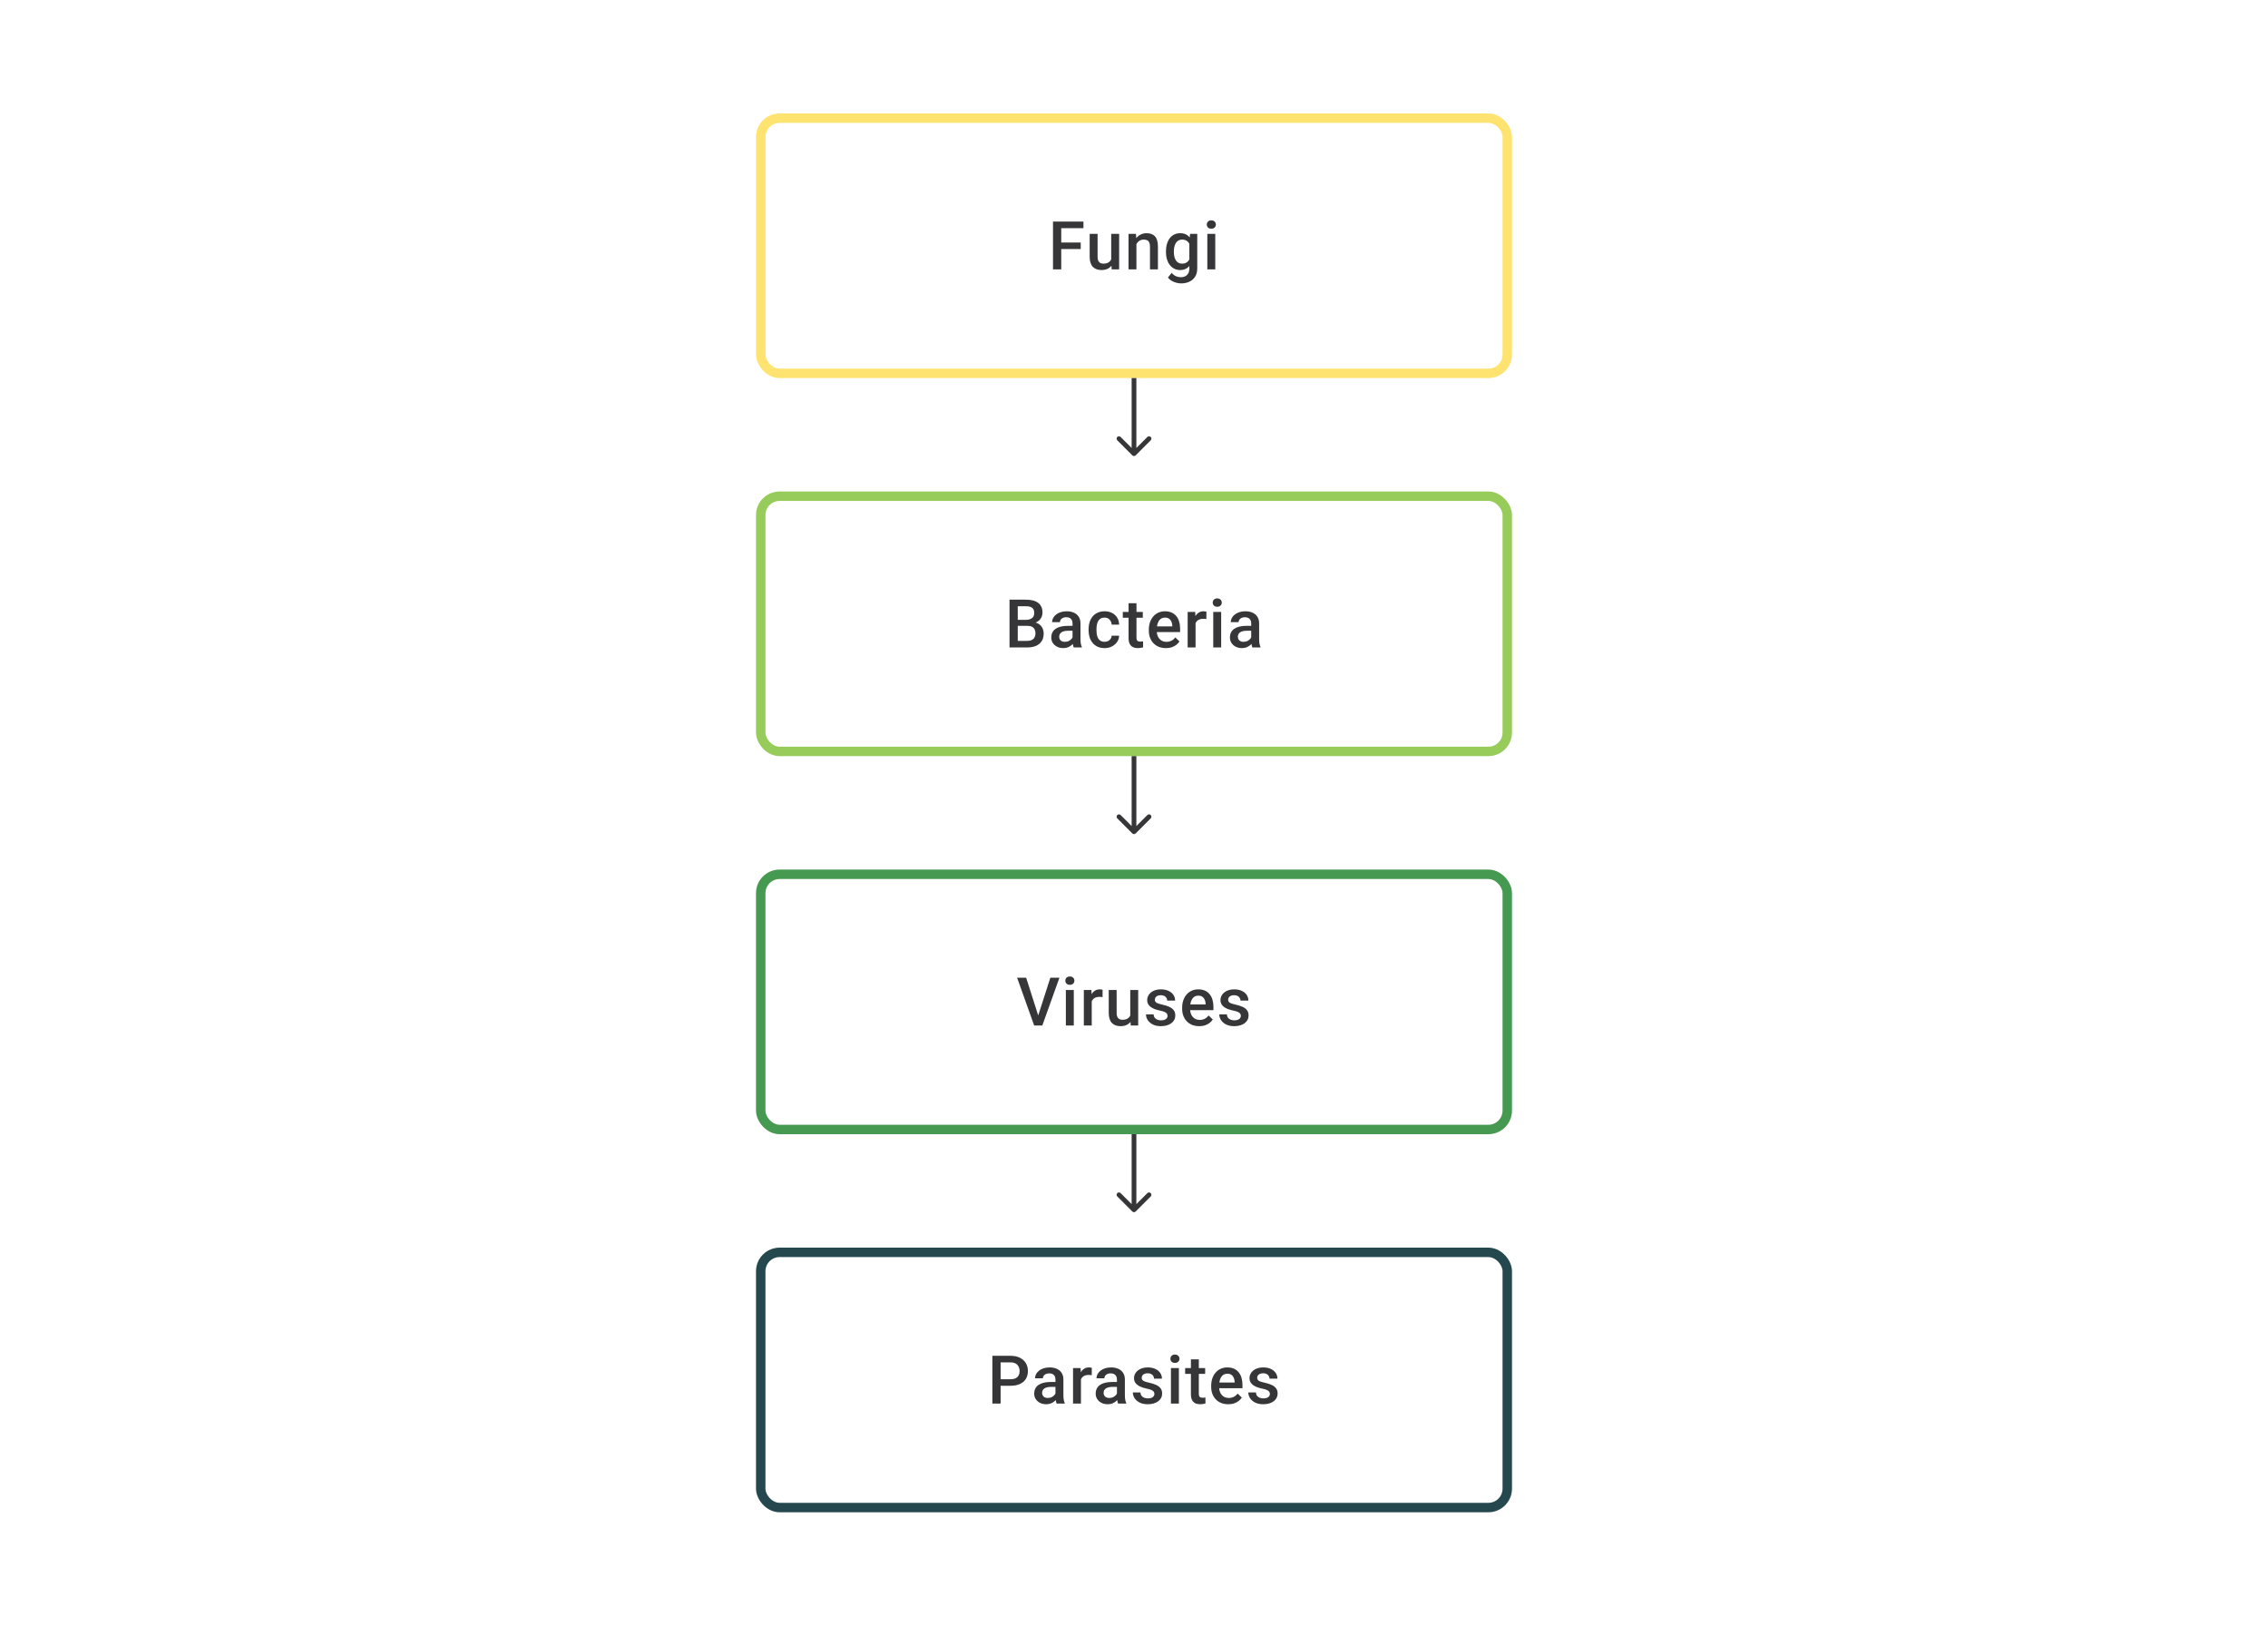<svg width="480" height="344" viewBox="0 0 480 344" fill="none" xmlns="http://www.w3.org/2000/svg">
<path d="M224.6 46.891V57H222.857V46.891H224.6ZM228.725 51.313V52.695H224.156V51.313H228.725ZM229.301 46.891V48.279H224.156V46.891H229.301ZM235.175 55.229V49.487H236.855V57H235.272L235.175 55.229ZM235.411 53.667L235.973 53.653C235.973 54.158 235.918 54.623 235.806 55.049C235.695 55.47 235.524 55.838 235.293 56.153C235.061 56.463 234.765 56.706 234.404 56.882C234.043 57.053 233.61 57.139 233.106 57.139C232.74 57.139 232.404 57.086 232.099 56.979C231.793 56.873 231.529 56.708 231.307 56.486C231.09 56.264 230.921 55.975 230.8 55.618C230.68 55.262 230.62 54.836 230.62 54.341V49.487H232.293V54.355C232.293 54.628 232.326 54.857 232.39 55.042C232.455 55.222 232.543 55.368 232.654 55.479C232.765 55.59 232.895 55.669 233.043 55.715C233.191 55.762 233.349 55.785 233.515 55.785C233.992 55.785 234.367 55.692 234.64 55.507C234.918 55.317 235.114 55.063 235.23 54.743C235.351 54.424 235.411 54.065 235.411 53.667ZM240.514 51.091V57H238.84V49.487H240.417L240.514 51.091ZM240.215 52.966L239.674 52.959C239.678 52.427 239.752 51.938 239.896 51.494C240.044 51.05 240.248 50.668 240.507 50.348C240.771 50.029 241.085 49.783 241.451 49.612C241.817 49.436 242.224 49.348 242.673 49.348C243.034 49.348 243.361 49.399 243.652 49.501C243.948 49.598 244.201 49.758 244.409 49.98C244.622 50.203 244.784 50.492 244.895 50.848C245.006 51.2 245.062 51.633 245.062 52.147V57H243.381V52.14C243.381 51.779 243.328 51.494 243.222 51.286C243.12 51.073 242.969 50.922 242.77 50.834C242.576 50.742 242.333 50.695 242.041 50.695C241.754 50.695 241.497 50.756 241.271 50.876C241.044 50.996 240.852 51.161 240.694 51.369C240.542 51.577 240.424 51.818 240.34 52.091C240.257 52.364 240.215 52.656 240.215 52.966ZM251.866 49.487H253.387V56.792C253.387 57.468 253.243 58.041 252.956 58.514C252.669 58.986 252.269 59.344 251.755 59.59C251.241 59.84 250.646 59.965 249.97 59.965C249.683 59.965 249.364 59.923 249.012 59.84C248.665 59.757 248.327 59.622 247.998 59.437C247.674 59.257 247.404 59.018 247.186 58.722L247.971 57.736C248.239 58.055 248.535 58.289 248.859 58.437C249.183 58.585 249.524 58.66 249.88 58.66C250.264 58.66 250.591 58.588 250.859 58.444C251.132 58.305 251.343 58.099 251.491 57.826C251.639 57.553 251.713 57.22 251.713 56.826V51.188L251.866 49.487ZM246.763 53.327V53.181C246.763 52.612 246.832 52.093 246.971 51.626C247.11 51.154 247.309 50.749 247.568 50.411C247.827 50.068 248.142 49.807 248.512 49.626C248.883 49.441 249.302 49.348 249.769 49.348C250.255 49.348 250.669 49.436 251.012 49.612C251.359 49.788 251.648 50.04 251.88 50.369C252.111 50.693 252.292 51.082 252.421 51.536C252.556 51.985 252.655 52.484 252.72 53.035V53.501C252.66 54.038 252.558 54.528 252.414 54.972C252.271 55.417 252.081 55.801 251.845 56.125C251.609 56.449 251.317 56.699 250.97 56.875C250.628 57.051 250.223 57.139 249.755 57.139C249.297 57.139 248.883 57.044 248.512 56.854C248.147 56.664 247.832 56.398 247.568 56.056C247.309 55.713 247.11 55.31 246.971 54.848C246.832 54.38 246.763 53.873 246.763 53.327ZM248.436 53.181V53.327C248.436 53.669 248.468 53.989 248.533 54.285C248.603 54.581 248.707 54.843 248.846 55.07C248.989 55.292 249.17 55.468 249.387 55.597C249.609 55.722 249.871 55.785 250.172 55.785C250.565 55.785 250.887 55.702 251.137 55.535C251.391 55.368 251.586 55.144 251.72 54.861C251.859 54.575 251.956 54.255 252.012 53.903V52.647C251.984 52.373 251.926 52.119 251.838 51.883C251.755 51.647 251.641 51.441 251.498 51.265C251.354 51.084 251.174 50.945 250.956 50.848C250.739 50.746 250.482 50.695 250.186 50.695C249.885 50.695 249.623 50.76 249.401 50.89C249.179 51.02 248.996 51.198 248.853 51.425C248.714 51.651 248.609 51.915 248.54 52.216C248.471 52.517 248.436 52.839 248.436 53.181ZM257.198 49.487V57H255.518V49.487H257.198ZM255.407 47.515C255.407 47.261 255.49 47.05 255.657 46.883C255.828 46.712 256.064 46.627 256.365 46.627C256.661 46.627 256.895 46.712 257.066 46.883C257.237 47.05 257.323 47.261 257.323 47.515C257.323 47.765 257.237 47.974 257.066 48.14C256.895 48.307 256.661 48.39 256.365 48.39C256.064 48.39 255.828 48.307 255.657 48.14C255.49 47.974 255.407 47.765 255.407 47.515Z" fill="#1E1E21" fill-opacity="0.89"/>
<rect x="161" y="25" width="158" height="54" rx="4" stroke="#FFE370" stroke-width="2"/>
<path d="M239.646 96.354C239.842 96.549 240.158 96.549 240.354 96.354L243.536 93.172C243.731 92.976 243.731 92.66 243.536 92.465C243.34 92.269 243.024 92.269 242.828 92.465L240 95.293L237.172 92.465C236.976 92.269 236.66 92.269 236.464 92.465C236.269 92.66 236.269 92.976 236.464 93.172L239.646 96.354ZM239.5 80V96H240.5V80H239.5Z" fill="#1E1E21" fill-opacity="0.89"/>
<path d="M217.445 132.431H214.869L214.856 131.161H217.105C217.485 131.161 217.807 131.105 218.07 130.994C218.339 130.878 218.543 130.714 218.681 130.501C218.82 130.283 218.89 130.022 218.89 129.716C218.89 129.379 218.825 129.103 218.695 128.89C218.566 128.677 218.367 128.522 218.098 128.425C217.834 128.328 217.496 128.279 217.084 128.279H215.397V137H213.654V126.89H217.084C217.64 126.89 218.135 126.944 218.57 127.05C219.01 127.157 219.383 127.323 219.688 127.55C219.998 127.772 220.232 128.055 220.389 128.397C220.551 128.74 220.632 129.147 220.632 129.619C220.632 130.036 220.533 130.418 220.334 130.765C220.135 131.107 219.841 131.387 219.452 131.605C219.063 131.823 218.58 131.952 218.001 131.994L217.445 132.431ZM217.369 137H214.321L215.106 135.618H217.369C217.763 135.618 218.091 135.553 218.355 135.424C218.619 135.29 218.816 135.107 218.945 134.875C219.079 134.639 219.147 134.364 219.147 134.049C219.147 133.72 219.089 133.436 218.973 133.195C218.857 132.95 218.674 132.762 218.424 132.633C218.175 132.498 217.848 132.431 217.445 132.431H215.487L215.501 131.161H218.05L218.445 131.64C219.001 131.658 219.457 131.781 219.813 132.008C220.174 132.235 220.443 132.528 220.619 132.89C220.794 133.251 220.882 133.639 220.882 134.056C220.882 134.699 220.741 135.239 220.459 135.674C220.181 136.109 219.781 136.44 219.258 136.667C218.735 136.889 218.105 137 217.369 137ZM226.992 135.493V131.911C226.992 131.642 226.944 131.411 226.847 131.216C226.749 131.022 226.601 130.871 226.402 130.765C226.208 130.658 225.962 130.605 225.666 130.605C225.393 130.605 225.157 130.651 224.958 130.744C224.759 130.837 224.604 130.962 224.493 131.119C224.382 131.276 224.326 131.455 224.326 131.654H222.66C222.66 131.357 222.731 131.07 222.875 130.793C223.018 130.515 223.227 130.267 223.5 130.05C223.773 129.832 224.099 129.661 224.479 129.536C224.858 129.411 225.284 129.348 225.756 129.348C226.321 129.348 226.821 129.443 227.256 129.633C227.696 129.823 228.041 130.11 228.291 130.494C228.545 130.874 228.673 131.35 228.673 131.924V135.264C228.673 135.607 228.696 135.915 228.742 136.188C228.793 136.456 228.865 136.69 228.957 136.889V137H227.242C227.164 136.819 227.101 136.59 227.055 136.313C227.013 136.03 226.992 135.757 226.992 135.493ZM227.235 132.431L227.249 133.466H226.048C225.738 133.466 225.465 133.496 225.229 133.556C224.993 133.612 224.796 133.695 224.639 133.806C224.481 133.917 224.363 134.051 224.284 134.209C224.206 134.366 224.166 134.544 224.166 134.743C224.166 134.942 224.213 135.125 224.305 135.292C224.398 135.454 224.532 135.581 224.708 135.674C224.888 135.766 225.106 135.813 225.361 135.813C225.703 135.813 226.002 135.743 226.256 135.604C226.516 135.461 226.719 135.287 226.867 135.084C227.015 134.875 227.094 134.679 227.103 134.493L227.645 135.236C227.589 135.426 227.495 135.63 227.36 135.847C227.226 136.065 227.05 136.273 226.833 136.472C226.62 136.667 226.363 136.826 226.062 136.951C225.766 137.076 225.423 137.139 225.034 137.139C224.544 137.139 224.106 137.042 223.722 136.847C223.338 136.648 223.037 136.382 222.819 136.049C222.602 135.711 222.493 135.329 222.493 134.903C222.493 134.505 222.567 134.153 222.715 133.848C222.868 133.538 223.09 133.278 223.382 133.07C223.678 132.862 224.039 132.704 224.465 132.598C224.891 132.487 225.377 132.431 225.923 132.431H227.235ZM233.776 135.806C234.049 135.806 234.294 135.753 234.512 135.646C234.734 135.535 234.912 135.382 235.046 135.188C235.185 134.993 235.262 134.769 235.275 134.514H236.852C236.842 135 236.699 135.442 236.421 135.84C236.143 136.239 235.775 136.556 235.317 136.792C234.859 137.023 234.352 137.139 233.797 137.139C233.223 137.139 232.723 137.042 232.297 136.847C231.871 136.648 231.517 136.375 231.234 136.028C230.952 135.681 230.739 135.28 230.596 134.827C230.457 134.373 230.387 133.887 230.387 133.369V133.126C230.387 132.607 230.457 132.121 230.596 131.667C230.739 131.209 230.952 130.807 231.234 130.459C231.517 130.112 231.871 129.841 232.297 129.647C232.723 129.448 233.22 129.348 233.79 129.348C234.391 129.348 234.919 129.469 235.373 129.709C235.826 129.946 236.183 130.277 236.442 130.702C236.706 131.124 236.842 131.614 236.852 132.174H235.275C235.262 131.897 235.192 131.647 235.067 131.424C234.947 131.198 234.776 131.017 234.553 130.883C234.336 130.749 234.074 130.682 233.769 130.682C233.431 130.682 233.151 130.751 232.929 130.89C232.706 131.024 232.533 131.209 232.408 131.445C232.283 131.677 232.193 131.938 232.137 132.23C232.086 132.517 232.061 132.815 232.061 133.126V133.369C232.061 133.679 232.086 133.98 232.137 134.271C232.188 134.563 232.276 134.824 232.401 135.056C232.531 135.283 232.706 135.466 232.929 135.604C233.151 135.739 233.433 135.806 233.776 135.806ZM241.864 129.487V130.709H237.629V129.487H241.864ZM238.851 127.647H240.524V134.924C240.524 135.155 240.557 135.334 240.622 135.459C240.691 135.579 240.786 135.66 240.906 135.702C241.027 135.743 241.168 135.764 241.33 135.764C241.446 135.764 241.557 135.757 241.663 135.743C241.77 135.729 241.855 135.715 241.92 135.702L241.927 136.979C241.788 137.021 241.626 137.058 241.441 137.09C241.26 137.123 241.052 137.139 240.816 137.139C240.432 137.139 240.092 137.072 239.795 136.938C239.499 136.799 239.268 136.574 239.101 136.264C238.934 135.954 238.851 135.542 238.851 135.028V127.647ZM246.752 137.139C246.197 137.139 245.695 137.049 245.246 136.868C244.801 136.683 244.422 136.426 244.107 136.097C243.797 135.769 243.558 135.382 243.392 134.938C243.225 134.493 243.142 134.014 243.142 133.501V133.223C243.142 132.635 243.227 132.103 243.399 131.626C243.57 131.149 243.808 130.742 244.114 130.404C244.419 130.061 244.78 129.8 245.197 129.619C245.614 129.439 246.065 129.348 246.551 129.348C247.088 129.348 247.558 129.439 247.96 129.619C248.363 129.8 248.696 130.054 248.96 130.383C249.229 130.707 249.428 131.094 249.557 131.543C249.692 131.992 249.759 132.487 249.759 133.028V133.744H243.954V132.542H248.106V132.41C248.097 132.11 248.037 131.827 247.926 131.563C247.819 131.3 247.655 131.087 247.433 130.925C247.211 130.763 246.914 130.682 246.544 130.682C246.266 130.682 246.019 130.742 245.801 130.862C245.588 130.978 245.41 131.147 245.266 131.369C245.123 131.591 245.012 131.86 244.933 132.174C244.859 132.485 244.822 132.834 244.822 133.223V133.501C244.822 133.829 244.866 134.135 244.954 134.417C245.047 134.695 245.181 134.938 245.357 135.146C245.533 135.354 245.745 135.519 245.995 135.639C246.245 135.755 246.53 135.813 246.849 135.813C247.252 135.813 247.611 135.732 247.926 135.57C248.24 135.408 248.514 135.179 248.745 134.882L249.627 135.736C249.465 135.972 249.254 136.199 248.995 136.417C248.736 136.63 248.419 136.803 248.044 136.938C247.673 137.072 247.243 137.139 246.752 137.139ZM253.029 130.918V137H251.355V129.487H252.952L253.029 130.918ZM255.327 129.439L255.313 130.994C255.211 130.975 255.1 130.962 254.98 130.952C254.864 130.943 254.748 130.938 254.633 130.938C254.346 130.938 254.093 130.98 253.876 131.063C253.658 131.142 253.475 131.258 253.327 131.411C253.184 131.559 253.073 131.739 252.994 131.952C252.915 132.165 252.869 132.403 252.855 132.667L252.473 132.695C252.473 132.223 252.52 131.786 252.612 131.383C252.705 130.98 252.844 130.626 253.029 130.32C253.219 130.015 253.455 129.777 253.737 129.605C254.024 129.434 254.355 129.348 254.73 129.348C254.832 129.348 254.941 129.358 255.056 129.376C255.177 129.395 255.267 129.416 255.327 129.439ZM258.451 129.487V137H256.771V129.487H258.451ZM256.66 127.515C256.66 127.261 256.743 127.05 256.91 126.884C257.081 126.712 257.317 126.627 257.618 126.627C257.914 126.627 258.148 126.712 258.319 126.884C258.491 127.05 258.576 127.261 258.576 127.515C258.576 127.765 258.491 127.974 258.319 128.14C258.148 128.307 257.914 128.39 257.618 128.39C257.317 128.39 257.081 128.307 256.91 128.14C256.743 127.974 256.66 127.765 256.66 127.515ZM264.804 135.493V131.911C264.804 131.642 264.756 131.411 264.658 131.216C264.561 131.022 264.413 130.871 264.214 130.765C264.02 130.658 263.774 130.605 263.478 130.605C263.205 130.605 262.969 130.651 262.77 130.744C262.571 130.837 262.416 130.962 262.305 131.119C262.193 131.276 262.138 131.455 262.138 131.654H260.472C260.472 131.357 260.543 131.07 260.687 130.793C260.83 130.515 261.039 130.267 261.312 130.05C261.585 129.832 261.911 129.661 262.291 129.536C262.67 129.411 263.096 129.348 263.568 129.348C264.133 129.348 264.633 129.443 265.068 129.633C265.508 129.823 265.853 130.11 266.103 130.494C266.357 130.874 266.484 131.35 266.484 131.924V135.264C266.484 135.607 266.508 135.915 266.554 136.188C266.605 136.456 266.677 136.69 266.769 136.889V137H265.054C264.975 136.819 264.913 136.59 264.867 136.313C264.825 136.03 264.804 135.757 264.804 135.493ZM265.047 132.431L265.061 133.466H263.86C263.55 133.466 263.277 133.496 263.041 133.556C262.804 133.612 262.608 133.695 262.45 133.806C262.293 133.917 262.175 134.051 262.096 134.209C262.018 134.366 261.978 134.544 261.978 134.743C261.978 134.942 262.025 135.125 262.117 135.292C262.21 135.454 262.344 135.581 262.52 135.674C262.7 135.766 262.918 135.813 263.172 135.813C263.515 135.813 263.814 135.743 264.068 135.604C264.327 135.461 264.531 135.287 264.679 135.084C264.827 134.875 264.906 134.679 264.915 134.493L265.457 135.236C265.401 135.426 265.306 135.63 265.172 135.847C265.038 136.065 264.862 136.273 264.644 136.472C264.432 136.667 264.175 136.826 263.874 136.951C263.578 137.076 263.235 137.139 262.846 137.139C262.355 137.139 261.918 137.042 261.534 136.847C261.15 136.648 260.849 136.382 260.631 136.049C260.414 135.711 260.305 135.329 260.305 134.903C260.305 134.505 260.379 134.153 260.527 133.848C260.68 133.538 260.902 133.278 261.194 133.07C261.49 132.862 261.851 132.704 262.277 132.598C262.703 132.487 263.189 132.431 263.735 132.431H265.047Z" fill="#1E1E21" fill-opacity="0.89"/>
<rect x="161" y="105" width="158" height="54" rx="4" stroke="#97CC5B" stroke-width="2"/>
<path d="M239.646 176.354C239.842 176.549 240.158 176.549 240.354 176.354L243.536 173.172C243.731 172.976 243.731 172.66 243.536 172.464C243.34 172.269 243.024 172.269 242.828 172.464L240 175.293L237.172 172.464C236.976 172.269 236.66 172.269 236.464 172.464C236.269 172.66 236.269 172.976 236.464 173.172L239.646 176.354ZM239.5 160V176H240.5V160H239.5Z" fill="#1E1E21" fill-opacity="0.89"/>
<path d="M219.636 215.153L222.295 206.89H224.219L220.594 217H219.296L219.636 215.153ZM217.178 206.89L219.816 215.153L220.178 217H218.872L215.262 206.89H217.178ZM227.259 209.487V217H225.579V209.487H227.259ZM225.468 207.515C225.468 207.261 225.551 207.05 225.718 206.884C225.889 206.712 226.125 206.627 226.426 206.627C226.723 206.627 226.956 206.712 227.128 206.884C227.299 207.05 227.384 207.261 227.384 207.515C227.384 207.765 227.299 207.974 227.128 208.14C226.956 208.307 226.723 208.39 226.426 208.39C226.125 208.39 225.889 208.307 225.718 208.14C225.551 207.974 225.468 207.765 225.468 207.515ZM231.057 210.918V217H229.384V209.487H230.981L231.057 210.918ZM233.355 209.439L233.342 210.994C233.24 210.975 233.129 210.962 233.008 210.952C232.893 210.943 232.777 210.938 232.661 210.938C232.374 210.938 232.122 210.98 231.904 211.063C231.687 211.142 231.504 211.258 231.356 211.411C231.212 211.559 231.101 211.739 231.023 211.952C230.944 212.165 230.898 212.403 230.884 212.667L230.502 212.695C230.502 212.223 230.548 211.786 230.641 211.383C230.733 210.98 230.872 210.626 231.057 210.32C231.247 210.015 231.483 209.777 231.765 209.605C232.052 209.434 232.383 209.348 232.758 209.348C232.86 209.348 232.969 209.358 233.085 209.376C233.205 209.395 233.295 209.416 233.355 209.439ZM239.208 215.229V209.487H240.889V217H239.306L239.208 215.229ZM239.445 213.667L240.007 213.653C240.007 214.158 239.951 214.623 239.84 215.049C239.729 215.47 239.558 215.838 239.326 216.153C239.095 216.463 238.799 216.706 238.438 216.882C238.077 217.053 237.644 217.139 237.139 217.139C236.774 217.139 236.438 217.086 236.133 216.979C235.827 216.873 235.563 216.708 235.341 216.486C235.123 216.264 234.954 215.975 234.834 215.618C234.714 215.262 234.654 214.836 234.654 214.341V209.487H236.327V214.355C236.327 214.628 236.359 214.857 236.424 215.042C236.489 215.222 236.577 215.368 236.688 215.479C236.799 215.59 236.929 215.669 237.077 215.715C237.225 215.762 237.382 215.785 237.549 215.785C238.026 215.785 238.401 215.692 238.674 215.507C238.952 215.317 239.148 215.063 239.264 214.743C239.384 214.424 239.445 214.065 239.445 213.667ZM247.103 214.966C247.103 214.799 247.061 214.649 246.978 214.514C246.894 214.375 246.735 214.25 246.499 214.139C246.267 214.028 245.925 213.926 245.471 213.834C245.073 213.746 244.707 213.642 244.374 213.521C244.045 213.396 243.763 213.246 243.527 213.07C243.291 212.894 243.108 212.686 242.978 212.445C242.849 212.204 242.784 211.927 242.784 211.612C242.784 211.306 242.851 211.017 242.985 210.744C243.12 210.471 243.312 210.23 243.562 210.022C243.812 209.814 244.115 209.649 244.471 209.529C244.832 209.409 245.235 209.348 245.679 209.348C246.309 209.348 246.848 209.455 247.297 209.668C247.751 209.876 248.098 210.161 248.339 210.522C248.579 210.878 248.7 211.281 248.7 211.73H247.026C247.026 211.531 246.975 211.346 246.874 211.175C246.776 210.999 246.628 210.857 246.429 210.751C246.23 210.64 245.98 210.584 245.679 210.584C245.392 210.584 245.154 210.631 244.964 210.723C244.779 210.811 244.64 210.927 244.548 211.07C244.46 211.214 244.416 211.371 244.416 211.543C244.416 211.667 244.439 211.781 244.485 211.883C244.536 211.98 244.619 212.07 244.735 212.154C244.851 212.232 245.008 212.306 245.207 212.376C245.411 212.445 245.666 212.512 245.971 212.577C246.545 212.697 247.038 212.852 247.45 213.042C247.867 213.227 248.186 213.468 248.408 213.764C248.63 214.056 248.741 214.426 248.741 214.875C248.741 215.209 248.67 215.514 248.526 215.792C248.387 216.065 248.184 216.303 247.915 216.507C247.647 216.706 247.325 216.861 246.95 216.972C246.58 217.083 246.163 217.139 245.7 217.139C245.02 217.139 244.443 217.019 243.971 216.778C243.499 216.532 243.14 216.22 242.895 215.84C242.654 215.456 242.534 215.058 242.534 214.646H244.152C244.17 214.956 244.256 215.204 244.409 215.389C244.566 215.57 244.761 215.702 244.992 215.785C245.228 215.864 245.471 215.903 245.721 215.903C246.022 215.903 246.274 215.864 246.478 215.785C246.682 215.702 246.837 215.59 246.943 215.452C247.05 215.308 247.103 215.146 247.103 214.966ZM253.803 217.139C253.247 217.139 252.745 217.049 252.296 216.868C251.852 216.683 251.472 216.426 251.157 216.097C250.847 215.769 250.609 215.382 250.442 214.938C250.276 214.493 250.192 214.014 250.192 213.501V213.223C250.192 212.635 250.278 212.103 250.449 211.626C250.62 211.149 250.859 210.742 251.164 210.404C251.47 210.061 251.831 209.8 252.248 209.619C252.664 209.439 253.115 209.348 253.601 209.348C254.138 209.348 254.608 209.439 255.011 209.619C255.414 209.8 255.747 210.054 256.011 210.383C256.279 210.707 256.478 211.094 256.608 211.543C256.742 211.992 256.809 212.487 256.809 213.028V213.744H251.005V212.542H255.157V212.41C255.148 212.11 255.087 211.827 254.976 211.563C254.87 211.3 254.705 211.087 254.483 210.925C254.261 210.763 253.965 210.682 253.595 210.682C253.317 210.682 253.069 210.742 252.852 210.862C252.639 210.978 252.46 211.147 252.317 211.369C252.173 211.591 252.062 211.86 251.984 212.174C251.91 212.485 251.873 212.834 251.873 213.223V213.501C251.873 213.829 251.917 214.135 252.005 214.417C252.097 214.695 252.231 214.938 252.407 215.146C252.583 215.354 252.796 215.519 253.046 215.639C253.296 215.755 253.581 215.813 253.9 215.813C254.303 215.813 254.662 215.732 254.976 215.57C255.291 215.408 255.564 215.179 255.796 214.882L256.677 215.736C256.515 215.972 256.305 216.199 256.046 216.417C255.786 216.63 255.469 216.803 255.094 216.938C254.724 217.072 254.294 217.139 253.803 217.139ZM262.614 214.966C262.614 214.799 262.572 214.649 262.489 214.514C262.405 214.375 262.246 214.25 262.01 214.139C261.778 214.028 261.436 213.926 260.982 213.834C260.584 213.746 260.218 213.642 259.885 213.521C259.556 213.396 259.274 213.246 259.038 213.07C258.802 212.894 258.619 212.686 258.489 212.445C258.36 212.204 258.295 211.927 258.295 211.612C258.295 211.306 258.362 211.017 258.496 210.744C258.631 210.471 258.823 210.23 259.073 210.022C259.323 209.814 259.626 209.649 259.982 209.529C260.343 209.409 260.746 209.348 261.19 209.348C261.82 209.348 262.359 209.455 262.808 209.668C263.262 209.876 263.609 210.161 263.85 210.522C264.09 210.878 264.211 211.281 264.211 211.73H262.537C262.537 211.531 262.486 211.346 262.385 211.175C262.287 210.999 262.139 210.857 261.94 210.751C261.741 210.64 261.491 210.584 261.19 210.584C260.903 210.584 260.665 210.631 260.475 210.723C260.29 210.811 260.151 210.927 260.059 211.07C259.971 211.214 259.927 211.371 259.927 211.543C259.927 211.667 259.95 211.781 259.996 211.883C260.047 211.98 260.13 212.07 260.246 212.154C260.362 212.232 260.519 212.306 260.718 212.376C260.922 212.445 261.176 212.512 261.482 212.577C262.056 212.697 262.549 212.852 262.961 213.042C263.377 213.227 263.697 213.468 263.919 213.764C264.141 214.056 264.252 214.426 264.252 214.875C264.252 215.209 264.181 215.514 264.037 215.792C263.898 216.065 263.695 216.303 263.426 216.507C263.158 216.706 262.836 216.861 262.461 216.972C262.091 217.083 261.674 217.139 261.211 217.139C260.531 217.139 259.954 217.019 259.482 216.778C259.01 216.532 258.651 216.22 258.406 215.84C258.165 215.456 258.045 215.058 258.045 214.646H259.663C259.681 214.956 259.767 215.204 259.92 215.389C260.077 215.57 260.271 215.702 260.503 215.785C260.739 215.864 260.982 215.903 261.232 215.903C261.533 215.903 261.785 215.864 261.989 215.785C262.192 215.702 262.348 215.59 262.454 215.452C262.56 215.308 262.614 215.146 262.614 214.966Z" fill="#1E1E21" fill-opacity="0.89"/>
<rect x="161" y="185" width="158" height="54" rx="4" stroke="#459951" stroke-width="2"/>
<path d="M239.646 256.354C239.842 256.549 240.158 256.549 240.354 256.354L243.536 253.172C243.731 252.976 243.731 252.66 243.536 252.464C243.34 252.269 243.024 252.269 242.828 252.464L240 255.293L237.172 252.464C236.976 252.269 236.66 252.269 236.464 252.464C236.269 252.66 236.269 252.976 236.464 253.172L239.646 256.354ZM239.5 240V256H240.5V240H239.5Z" fill="#1E1E21" fill-opacity="0.89"/>
<path d="M213.866 293.23H211.235V291.848H213.866C214.325 291.848 214.695 291.774 214.977 291.626C215.26 291.478 215.466 291.274 215.595 291.015C215.729 290.751 215.797 290.45 215.797 290.112C215.797 289.793 215.729 289.494 215.595 289.216C215.466 288.934 215.26 288.707 214.977 288.536C214.695 288.365 214.325 288.279 213.866 288.279H211.769V297H210.027V286.89H213.866C214.649 286.89 215.313 287.029 215.859 287.307C216.41 287.58 216.829 287.96 217.116 288.446C217.403 288.927 217.546 289.478 217.546 290.098C217.546 290.751 217.403 291.311 217.116 291.779C216.829 292.246 216.41 292.605 215.859 292.855C215.313 293.105 214.649 293.23 213.866 293.23ZM223.378 295.493V291.911C223.378 291.642 223.33 291.411 223.233 291.216C223.135 291.022 222.987 290.871 222.788 290.765C222.594 290.658 222.348 290.605 222.052 290.605C221.779 290.605 221.543 290.651 221.344 290.744C221.145 290.837 220.99 290.962 220.879 291.119C220.768 291.276 220.712 291.455 220.712 291.654H219.046C219.046 291.357 219.118 291.07 219.261 290.793C219.405 290.515 219.613 290.267 219.886 290.05C220.159 289.832 220.485 289.661 220.865 289.536C221.245 289.411 221.67 289.348 222.143 289.348C222.707 289.348 223.207 289.443 223.642 289.633C224.082 289.823 224.427 290.11 224.677 290.494C224.931 290.874 225.059 291.35 225.059 291.924V295.264C225.059 295.607 225.082 295.915 225.128 296.188C225.179 296.456 225.251 296.69 225.343 296.889V297H223.628C223.55 296.819 223.487 296.59 223.441 296.313C223.399 296.03 223.378 295.757 223.378 295.493ZM223.621 292.431L223.635 293.466H222.434C222.124 293.466 221.851 293.496 221.615 293.556C221.379 293.612 221.182 293.695 221.025 293.806C220.867 293.917 220.749 294.051 220.671 294.209C220.592 294.366 220.552 294.544 220.552 294.743C220.552 294.942 220.599 295.125 220.691 295.292C220.784 295.454 220.918 295.581 221.094 295.674C221.275 295.766 221.492 295.813 221.747 295.813C222.089 295.813 222.388 295.743 222.642 295.604C222.902 295.461 223.105 295.287 223.253 295.084C223.402 294.875 223.48 294.679 223.49 294.493L224.031 295.236C223.976 295.426 223.881 295.63 223.746 295.847C223.612 296.065 223.436 296.273 223.219 296.472C223.006 296.667 222.749 296.826 222.448 296.951C222.152 297.076 221.809 297.139 221.42 297.139C220.93 297.139 220.492 297.042 220.108 296.847C219.724 296.648 219.423 296.382 219.205 296.049C218.988 295.711 218.879 295.329 218.879 294.903C218.879 294.505 218.953 294.153 219.101 293.848C219.254 293.538 219.476 293.278 219.768 293.07C220.064 292.862 220.425 292.704 220.851 292.598C221.277 292.487 221.763 292.431 222.309 292.431H223.621ZM228.773 290.918V297H227.1V289.487H228.697L228.773 290.918ZM231.071 289.439L231.058 290.994C230.956 290.975 230.845 290.962 230.724 290.952C230.609 290.943 230.493 290.938 230.377 290.938C230.09 290.938 229.838 290.98 229.62 291.063C229.403 291.142 229.22 291.258 229.072 291.411C228.928 291.559 228.817 291.739 228.738 291.952C228.66 292.165 228.613 292.403 228.6 292.667L228.218 292.695C228.218 292.223 228.264 291.786 228.357 291.383C228.449 290.98 228.588 290.626 228.773 290.32C228.963 290.015 229.199 289.777 229.481 289.605C229.768 289.434 230.099 289.348 230.474 289.348C230.576 289.348 230.685 289.358 230.801 289.376C230.921 289.395 231.011 289.416 231.071 289.439ZM236.39 295.493V291.911C236.39 291.642 236.341 291.411 236.244 291.216C236.147 291.022 235.999 290.871 235.8 290.765C235.605 290.658 235.36 290.605 235.064 290.605C234.79 290.605 234.554 290.651 234.355 290.744C234.156 290.837 234.001 290.962 233.89 291.119C233.779 291.276 233.723 291.455 233.723 291.654H232.057C232.057 291.357 232.129 291.07 232.272 290.793C232.416 290.515 232.624 290.267 232.897 290.05C233.17 289.832 233.497 289.661 233.876 289.536C234.256 289.411 234.682 289.348 235.154 289.348C235.719 289.348 236.218 289.443 236.654 289.633C237.093 289.823 237.438 290.11 237.688 290.494C237.943 290.874 238.07 291.35 238.07 291.924V295.264C238.07 295.607 238.093 295.915 238.139 296.188C238.19 296.456 238.262 296.69 238.355 296.889V297H236.64C236.561 296.819 236.499 296.59 236.452 296.313C236.411 296.03 236.39 295.757 236.39 295.493ZM236.633 292.431L236.647 293.466H235.445C235.135 293.466 234.862 293.496 234.626 293.556C234.39 293.612 234.193 293.695 234.036 293.806C233.879 293.917 233.761 294.051 233.682 294.209C233.603 294.366 233.564 294.544 233.564 294.743C233.564 294.942 233.61 295.125 233.703 295.292C233.795 295.454 233.929 295.581 234.105 295.674C234.286 295.766 234.503 295.813 234.758 295.813C235.101 295.813 235.399 295.743 235.654 295.604C235.913 295.461 236.117 295.287 236.265 295.084C236.413 294.875 236.492 294.679 236.501 294.493L237.042 295.236C236.987 295.426 236.892 295.63 236.758 295.847C236.623 296.065 236.448 296.273 236.23 296.472C236.017 296.667 235.76 296.826 235.459 296.951C235.163 297.076 234.821 297.139 234.432 297.139C233.941 297.139 233.504 297.042 233.119 296.847C232.735 296.648 232.434 296.382 232.217 296.049C231.999 295.711 231.89 295.329 231.89 294.903C231.89 294.505 231.964 294.153 232.113 293.848C232.265 293.538 232.488 293.278 232.779 293.07C233.075 292.862 233.436 292.704 233.862 292.598C234.288 292.487 234.774 292.431 235.32 292.431H236.633ZM244.319 294.966C244.319 294.799 244.277 294.649 244.194 294.514C244.11 294.375 243.951 294.25 243.715 294.139C243.483 294.028 243.141 293.926 242.687 293.834C242.289 293.746 241.923 293.642 241.59 293.521C241.261 293.396 240.979 293.246 240.743 293.07C240.507 292.894 240.324 292.686 240.194 292.445C240.065 292.204 240 291.927 240 291.612C240 291.306 240.067 291.017 240.201 290.744C240.336 290.471 240.528 290.23 240.778 290.022C241.028 289.814 241.331 289.649 241.687 289.529C242.048 289.409 242.451 289.348 242.895 289.348C243.525 289.348 244.064 289.455 244.513 289.668C244.967 289.876 245.314 290.161 245.555 290.522C245.795 290.878 245.916 291.281 245.916 291.73H244.242C244.242 291.531 244.191 291.346 244.09 291.175C243.992 290.999 243.844 290.857 243.645 290.751C243.446 290.64 243.196 290.584 242.895 290.584C242.608 290.584 242.37 290.631 242.18 290.723C241.995 290.811 241.856 290.927 241.764 291.07C241.676 291.214 241.632 291.371 241.632 291.543C241.632 291.667 241.655 291.781 241.701 291.883C241.752 291.98 241.835 292.07 241.951 292.154C242.067 292.232 242.224 292.306 242.423 292.376C242.627 292.445 242.881 292.512 243.187 292.577C243.761 292.697 244.254 292.852 244.666 293.042C245.083 293.227 245.402 293.468 245.624 293.764C245.846 294.056 245.957 294.426 245.957 294.875C245.957 295.209 245.886 295.514 245.742 295.792C245.603 296.065 245.4 296.303 245.131 296.507C244.863 296.706 244.541 296.861 244.166 296.972C243.796 297.083 243.379 297.139 242.916 297.139C242.236 297.139 241.659 297.019 241.187 296.778C240.715 296.532 240.356 296.22 240.111 295.84C239.87 295.456 239.75 295.058 239.75 294.646H241.368C241.386 294.956 241.472 295.204 241.625 295.389C241.782 295.57 241.977 295.702 242.208 295.785C242.444 295.864 242.687 295.903 242.937 295.903C243.238 295.903 243.49 295.864 243.694 295.785C243.898 295.702 244.053 295.59 244.159 295.452C244.266 295.308 244.319 295.146 244.319 294.966ZM249.498 289.487V297H247.818V289.487H249.498ZM247.707 287.515C247.707 287.261 247.79 287.05 247.957 286.884C248.128 286.712 248.364 286.627 248.665 286.627C248.961 286.627 249.195 286.712 249.366 286.884C249.538 287.05 249.623 287.261 249.623 287.515C249.623 287.765 249.538 287.974 249.366 288.14C249.195 288.307 248.961 288.39 248.665 288.39C248.364 288.39 248.128 288.307 247.957 288.14C247.79 287.974 247.707 287.765 247.707 287.515ZM255.06 289.487V290.709H250.824V289.487H255.06ZM252.046 287.647H253.72V294.924C253.72 295.155 253.752 295.334 253.817 295.459C253.886 295.579 253.981 295.66 254.101 295.702C254.222 295.743 254.363 295.764 254.525 295.764C254.641 295.764 254.752 295.757 254.858 295.743C254.965 295.729 255.05 295.715 255.115 295.702L255.122 296.979C254.983 297.021 254.821 297.058 254.636 297.09C254.456 297.123 254.247 297.139 254.011 297.139C253.627 297.139 253.287 297.072 252.99 296.938C252.694 296.799 252.463 296.574 252.296 296.264C252.129 295.954 252.046 295.542 252.046 295.028V287.647ZM259.947 297.139C259.392 297.139 258.89 297.049 258.441 296.868C257.996 296.683 257.617 296.426 257.302 296.097C256.992 295.769 256.753 295.382 256.587 294.938C256.42 294.493 256.337 294.014 256.337 293.501V293.223C256.337 292.635 256.423 292.103 256.594 291.626C256.765 291.149 257.003 290.742 257.309 290.404C257.614 290.061 257.976 289.8 258.392 289.619C258.809 289.439 259.26 289.348 259.746 289.348C260.283 289.348 260.753 289.439 261.156 289.619C261.558 289.8 261.892 290.054 262.155 290.383C262.424 290.707 262.623 291.094 262.753 291.543C262.887 291.992 262.954 292.487 262.954 293.028V293.744H257.149V292.542H261.301V292.41C261.292 292.11 261.232 291.827 261.121 291.563C261.014 291.3 260.85 291.087 260.628 290.925C260.406 290.763 260.109 290.682 259.739 290.682C259.461 290.682 259.214 290.742 258.996 290.862C258.783 290.978 258.605 291.147 258.462 291.369C258.318 291.591 258.207 291.86 258.128 292.174C258.054 292.485 258.017 292.834 258.017 293.223V293.501C258.017 293.829 258.061 294.135 258.149 294.417C258.242 294.695 258.376 294.938 258.552 295.146C258.728 295.354 258.941 295.519 259.191 295.639C259.441 295.755 259.725 295.813 260.045 295.813C260.447 295.813 260.806 295.732 261.121 295.57C261.436 295.408 261.709 295.179 261.94 294.882L262.822 295.736C262.66 295.972 262.449 296.199 262.19 296.417C261.931 296.63 261.614 296.803 261.239 296.938C260.869 297.072 260.438 297.139 259.947 297.139ZM268.758 294.966C268.758 294.799 268.717 294.649 268.633 294.514C268.55 294.375 268.39 294.25 268.154 294.139C267.923 294.028 267.58 293.926 267.127 293.834C266.729 293.746 266.363 293.642 266.03 293.521C265.701 293.396 265.419 293.246 265.182 293.07C264.946 292.894 264.764 292.686 264.634 292.445C264.504 292.204 264.44 291.927 264.44 291.612C264.44 291.306 264.507 291.017 264.641 290.744C264.775 290.471 264.967 290.23 265.217 290.022C265.467 289.814 265.77 289.649 266.127 289.529C266.488 289.409 266.891 289.348 267.335 289.348C267.964 289.348 268.504 289.455 268.953 289.668C269.406 289.876 269.753 290.161 269.994 290.522C270.235 290.878 270.355 291.281 270.355 291.73H268.682C268.682 291.531 268.631 291.346 268.529 291.175C268.432 290.999 268.284 290.857 268.085 290.751C267.886 290.64 267.636 290.584 267.335 290.584C267.048 290.584 266.81 290.631 266.62 290.723C266.435 290.811 266.296 290.927 266.203 291.07C266.115 291.214 266.071 291.371 266.071 291.543C266.071 291.667 266.094 291.781 266.141 291.883C266.192 291.98 266.275 292.07 266.391 292.154C266.506 292.232 266.664 292.306 266.863 292.376C267.066 292.445 267.321 292.512 267.627 292.577C268.2 292.697 268.693 292.852 269.105 293.042C269.522 293.227 269.841 293.468 270.064 293.764C270.286 294.056 270.397 294.426 270.397 294.875C270.397 295.209 270.325 295.514 270.182 295.792C270.043 296.065 269.839 296.303 269.571 296.507C269.302 296.706 268.98 296.861 268.606 296.972C268.235 297.083 267.819 297.139 267.356 297.139C266.675 297.139 266.099 297.019 265.627 296.778C265.155 296.532 264.796 296.22 264.551 295.84C264.31 295.456 264.19 295.058 264.19 294.646H265.807C265.826 294.956 265.912 295.204 266.064 295.389C266.222 295.57 266.416 295.702 266.648 295.785C266.884 295.864 267.127 295.903 267.377 295.903C267.677 295.903 267.93 295.864 268.133 295.785C268.337 295.702 268.492 295.59 268.599 295.452C268.705 295.308 268.758 295.146 268.758 294.966Z" fill="#1E1E21" fill-opacity="0.89"/>
<rect x="161" y="265" width="158" height="54" rx="4" stroke="#24484E" stroke-width="2"/>
</svg>
